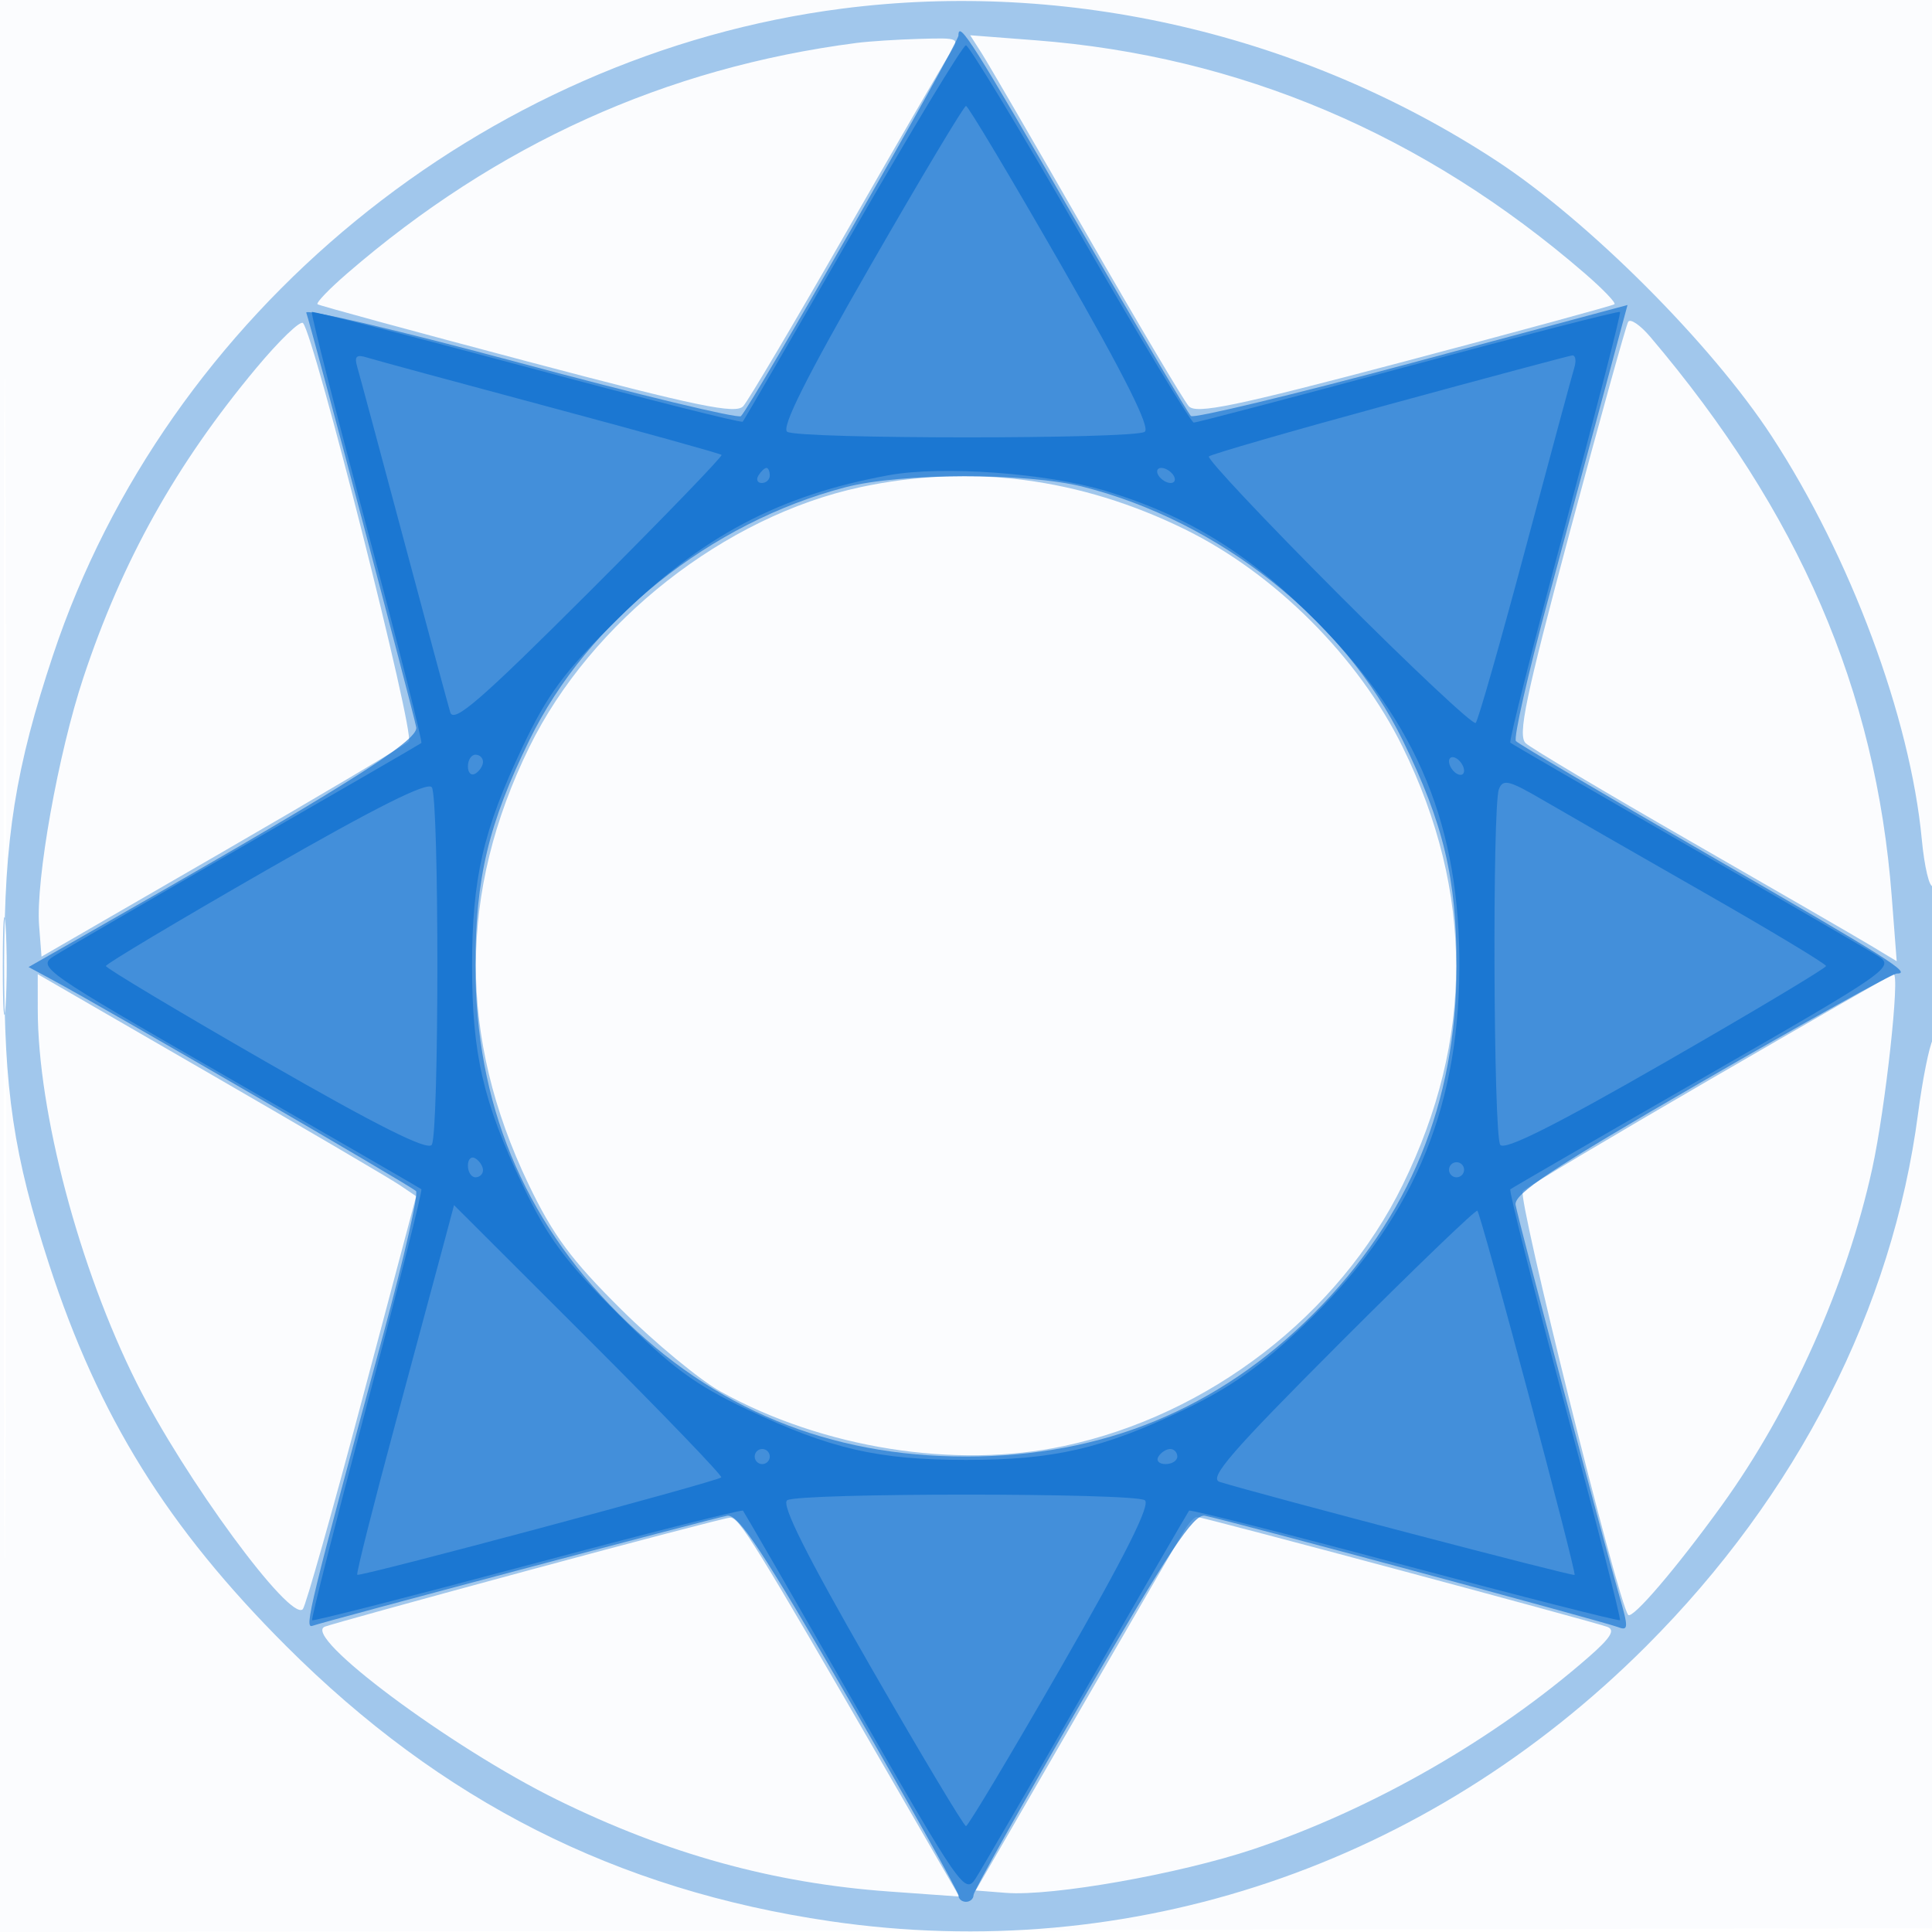 <svg xmlns="http://www.w3.org/2000/svg" width="256" height="256"><path fill="#1976D2" fill-opacity=".016" fill-rule="evenodd" d="M0 128.004v128.004l128.25-.254 128.25-.254.254-127.75L257.008 0H0zm.485.496c0 70.4.119 99.053.265 63.672s.146-92.98 0-128S.485 58.1.485 128.5"/><path fill="#1976D2" fill-opacity=".398" fill-rule="evenodd" d="M111.635 1.135C63.946 7.259 22.12 41.505 7.038 86.777 2.05 101.748.575 111.011.552 127.5c-.024 17.036 1.254 25.617 5.969 40.085 6.572 20.161 15.657 34.783 31.384 50.51C58.494 238.684 81.697 250.423 110 254.57c39.856 5.841 79.058-7.371 108.129-36.441 20.046-20.047 32.651-44.755 36.031-70.629.575-4.4 1.449-8.781 1.943-9.736 1.147-2.221 1.183-21.059.038-20.351-.472.292-1.145-2.494-1.494-6.191-1.527-16.162-9.461-37.464-19.904-53.441-8.002-12.242-24.282-28.522-36.524-36.524C172.638 4.537 141.498-2.7 111.635 1.135m1.865 4.554C88.203 8.967 65.802 19.105 45.984 36.244c-2.381 2.059-4.139 3.891-3.907 4.071s12.749 3.59 27.815 7.579c22.49 5.954 27.606 7.015 28.59 5.929.659-.728 6.741-10.998 13.515-22.823S124.97 8.488 125.772 7.25c1.451-2.24 1.434-2.249-3.907-2.1-2.951.082-6.715.325-8.365.539m16.596 1.396c.848 1.328 7.095 12.09 13.883 23.915s12.88 22.095 13.539 22.823c.984 1.086 6.099.025 28.59-5.929 15.066-3.989 27.582-7.399 27.815-7.579.232-.18-1.526-2.012-3.907-4.071-21.336-18.451-45.784-28.831-72.798-30.907l-8.664-.666zM33.923 48.807c-10.632 12.761-17.738 25.49-22.88 40.99-3.33 10.035-6.328 26.829-5.862 32.837l.319 4.124 23.872-13.801c13.129-7.59 24.287-14.216 24.796-14.725.874-.874-12.519-53.823-14.019-55.425-.357-.382-3.159 2.318-6.226 6m181.818-6.165c-.281.472-3.749 12.956-7.706 27.742-5.933 22.168-6.962 27.098-5.865 28.101.732.668 10.555 6.515 21.83 12.991s22.035 12.7 23.911 13.831l3.412 2.056-.663-8.622c-2.099-27.307-12.264-50.858-31.983-74.099-1.334-1.573-2.655-2.473-2.936-2M114 64.555C96.049 68.41 78.309 82.341 70.135 99c-9.404 19.165-9.44 38.447-.107 57.909 3.238 6.752 5.651 10.015 12.252 16.565 4.521 4.487 10.47 9.402 13.22 10.923 13.586 7.513 31.056 10.28 45.5 7.205 19.189-4.084 36.406-17.363 44.865-34.602 9.449-19.256 9.449-38.744 0-58-5.852-11.927-16.938-23.013-28.865-28.865-13.908-6.825-28.43-8.709-43-5.58M.37 128c0 5.775.165 8.137.367 5.25s.202-7.612 0-10.5S.37 122.225.37 128m4.634 5.793c.012 13.56 5.486 34.241 13.08 49.41 6.332 12.648 20.392 31.796 22.043 30.019.369-.397 3.899-12.87 7.844-27.718l7.172-26.997-2.223-1.503c-1.223-.827-12.505-7.447-25.072-14.711L5 129.085zm221.592 9.246c-13.148 7.628-24.316 14.281-24.82 14.785-.757.757 12.591 54.437 13.963 56.153.532.666 6.383-6.173 12.385-14.477 9.195-12.721 16.583-29.25 19.955-44.648 1.758-8.031 3.72-25.96 2.819-25.767-.219.047-11.155 6.326-24.302 13.954M70 208.089c-14.025 3.792-26.154 7.145-26.954 7.45-3.165 1.208 16.672 15.997 30.743 22.921 14.607 7.187 28.656 11.073 44.015 12.175l9.305.668-9.187-15.902c-18.02-31.193-20.002-34.4-21.205-34.305-.669.053-12.692 3.2-26.717 6.993m86.952-5.339c-.586.963-7.051 12.1-14.367 24.75l-13.302 23 4.016.315c6.106.479 22.964-2.499 32.805-5.797 15.71-5.263 31.918-14.551 44.376-25.429 2.941-2.567 3.594-3.617 2.5-4.02-1.984-.729-53.642-14.569-54.382-14.569-.319 0-1.06.787-1.646 1.75"/><path fill="#1976D2" fill-opacity=".689" fill-rule="evenodd" d="M127 4.7c0 1.076-27.483 49.174-28.822 50.442-.373.353-13.57-2.828-29.327-7.068-15.756-4.24-28.477-7.229-28.268-6.642.639 1.791 14.203 52.937 14.572 54.946.328 1.784-9.792 8.099-46.012 28.711l-5.357 3.049 3.357 1.812c7.166 3.87 47.391 27.238 47.983 27.876.344.371-1.571 8.774-4.256 18.674-9.855 36.333-10.584 39.328-9.479 38.932 1.743-.623 52.893-14.202 54.95-14.587 1.469-.275 4.752 4.687 16.25 24.554 7.925 13.695 14.409 25.283 14.409 25.75 0 .468.45.851 1 .851s1-.406 1-.902 6.48-12.084 14.4-25.75c11.511-19.863 14.77-24.78 16.25-24.507 2.545.469 52.864 14.035 54.767 14.765 1.366.525 1.379.061.119-4.259-2.092-7.17-13.333-49.549-13.711-51.688-.258-1.463 4.789-4.8 24.574-16.25 13.695-7.925 25.373-14.409 25.95-14.409 2.038 0-.994-1.909-25.349-15.963-13.475-7.776-24.782-14.453-25.128-14.837-.345-.385 1.565-8.8 4.244-18.7s6.146-22.744 7.704-28.542l2.833-10.543-28.577 7.669c-15.717 4.218-28.889 7.387-29.271 7.042S150.749 43.475 142.975 30C128.882 5.57 127 2.589 127 4.7m-15 59.871c-17.877 4.678-34.09 17.647-41.835 33.463C64.723 109.149 63 116.354 63 128c0 18.131 6.278 33.399 18.939 46.061S109.869 193 128 193s33.399-6.278 46.061-18.939S193 146.131 193 128c0-11.615-1.723-18.85-7.106-29.846-7.815-15.963-24.323-29.076-42.354-33.644-7.493-1.898-24.176-1.866-31.54.061"/><path fill="#1976D2" fill-opacity=".957" fill-rule="evenodd" d="M113.006 30.75c-7.843 13.613-14.408 24.918-14.589 25.123s-13.037-3.044-28.57-7.22-28.369-7.464-28.526-7.307 3.117 13.008 7.276 28.557c4.16 15.549 7.415 28.396 7.233 28.549-.181.153-10.68 6.234-23.33 13.513S8.447 125.866 7.159 126.682c-2.271 1.439-1.586 1.918 23 16.058 13.938 8.016 25.491 14.69 25.673 14.833.183.142-3.06 12.991-7.207 28.552s-7.417 28.417-7.266 28.567 12.995-3.13 28.544-7.289c15.549-4.16 28.396-7.415 28.549-7.233.154.181 6.828 11.733 14.832 25.669 14.116 24.58 14.597 25.269 16.036 23 .816-1.286 7.443-12.689 14.728-25.339s13.365-23.149 13.512-23.33c.147-.182 12.988 3.073 28.537 7.233 15.549 4.159 28.4 7.434 28.557 7.276.157-.157-3.131-12.994-7.307-28.526s-7.425-28.386-7.22-28.562 11.776-6.871 25.712-14.875c24.576-14.114 25.269-14.598 23-16.035-1.286-.815-12.689-7.437-25.339-14.716s-23.168-13.379-23.373-13.556 3.044-13.029 7.22-28.562c4.176-15.532 7.469-28.364 7.317-28.516s-12.767 3.087-28.034 7.196c-15.267 4.11-28.067 7.471-28.444 7.469s-7.162-11.252-15.077-25C135.193 17.248 128.39 6 127.991 6s-7.142 11.137-14.985 24.75m2.306 4.497c-8.467 14.735-11.826 21.442-11 21.967 1.543.981 45.822.988 47.364.008.808-.515-2.625-7.37-11-21.965-6.697-11.67-12.401-21.219-12.676-21.22s-5.985 9.543-12.688 21.21M47.345 48.651c.298 1.017 3.065 11.299 6.149 22.849s5.858 21.846 6.165 22.881c.451 1.518 4.002-1.559 18.413-15.953 9.82-9.809 17.712-17.977 17.538-18.151-.175-.175-10.396-3.018-22.714-6.318-12.318-3.301-23.228-6.261-24.245-6.579-1.441-.45-1.729-.17-1.306 1.271m136.761 4.926c-12.867 3.508-23.631 6.614-23.919 6.903s7.417 8.483 17.123 18.21 17.908 17.425 18.227 17.106 3.267-10.641 6.551-22.938 6.213-23.146 6.509-24.108.17-1.705-.28-1.651c-.449.055-11.344 2.97-24.211 6.478M100.5 63c-.34.55-.141 1 .441 1S102 63.55 102 63s-.198-1-.441-1-.719.45-1.059 1m17.263-.033c-14.535 2.65-24.812 8.098-35.887 19.025C74.743 89.03 72.558 91.969 69.229 99c-5.215 11.016-6.675 17.357-6.675 29 0 11.654 1.462 17.995 6.685 29 3.298 6.949 5.605 10.071 12.647 17.114 7.043 7.042 10.165 9.349 17.114 12.647 11.005 5.223 17.346 6.685 29 6.685 11.625 0 18.01-1.465 28.833-6.617 6.163-2.933 10.331-5.876 16.007-11.299 14.016-13.391 20.394-27.998 20.534-47.03.139-18.88-5.442-32.513-18.87-46.098-8.856-8.96-16.971-13.996-27.937-17.337-7.818-2.383-21.7-3.394-28.804-2.098M153.5 63c.34.55 1.068 1 1.618 1s.722-.45.382-1-1.068-1-1.618-1-.722.45-.382 1M62 101.559c0 .857.45 1.281 1 .941s1-1.041 1-1.559-.45-.941-1-.941-1 .702-1 1.559m130-.677c0 .55.45 1.278 1 1.618s1 .168 1-.382-.45-1.278-1-1.618-1-.168-1 .382M35.257 115.324c-11.67 6.697-21.222 12.401-21.226 12.676-.005.275 9.538 5.987 21.207 12.692 14.783 8.496 21.445 11.831 21.973 11 .983-1.546.993-45.823.011-47.368-.515-.808-7.37 2.625-21.965 11m163.357-10.759c-.886 2.308-.727 45.709.172 47.123.525.826 7.232-2.533 21.967-11 11.667-6.703 21.211-12.413 21.208-12.688-.002-.275-7.306-4.671-16.232-9.769s-18.54-10.618-21.365-12.267c-4.414-2.576-5.223-2.773-5.75-1.399M62 154.441c0 .857.45 1.559 1 1.559s1-.423 1-.941-.45-1.219-1-1.559-1 .084-1 .941M192 155c0 .55.45 1 1 1s1-.45 1-1-.45-1-1-1-1 .45-1 1m-133.01 9.092c-.644 2.424-3.593 13.383-6.552 24.353s-5.255 20.071-5.102 20.224c.317.317 47.687-12.358 48.235-12.906.196-.196-7.691-8.394-17.526-18.218l-17.883-17.862zm118.582 13.836c-14.469 14.486-17.479 17.964-15.953 18.434 5.612 1.729 46.819 12.533 47.024 12.328.292-.291-12.378-47.758-12.883-48.263-.194-.195-8.379 7.681-18.188 17.501M100 193c0 .55.45 1 1 1s1-.45 1-1-.45-1-1-1-1 .45-1 1m53.5 0c-.34.55.084 1 .941 1s1.559-.45 1.559-1-.423-1-.941-1-1.219.45-1.559 1m-49.192 5.789c-.831.528 2.504 7.19 11 21.973 6.705 11.669 12.417 21.213 12.692 21.209.275-.003 5.985-9.551 12.688-21.218 8.467-14.735 11.826-21.442 11-21.967-1.553-.988-45.826-.985-47.38.003"/></svg>